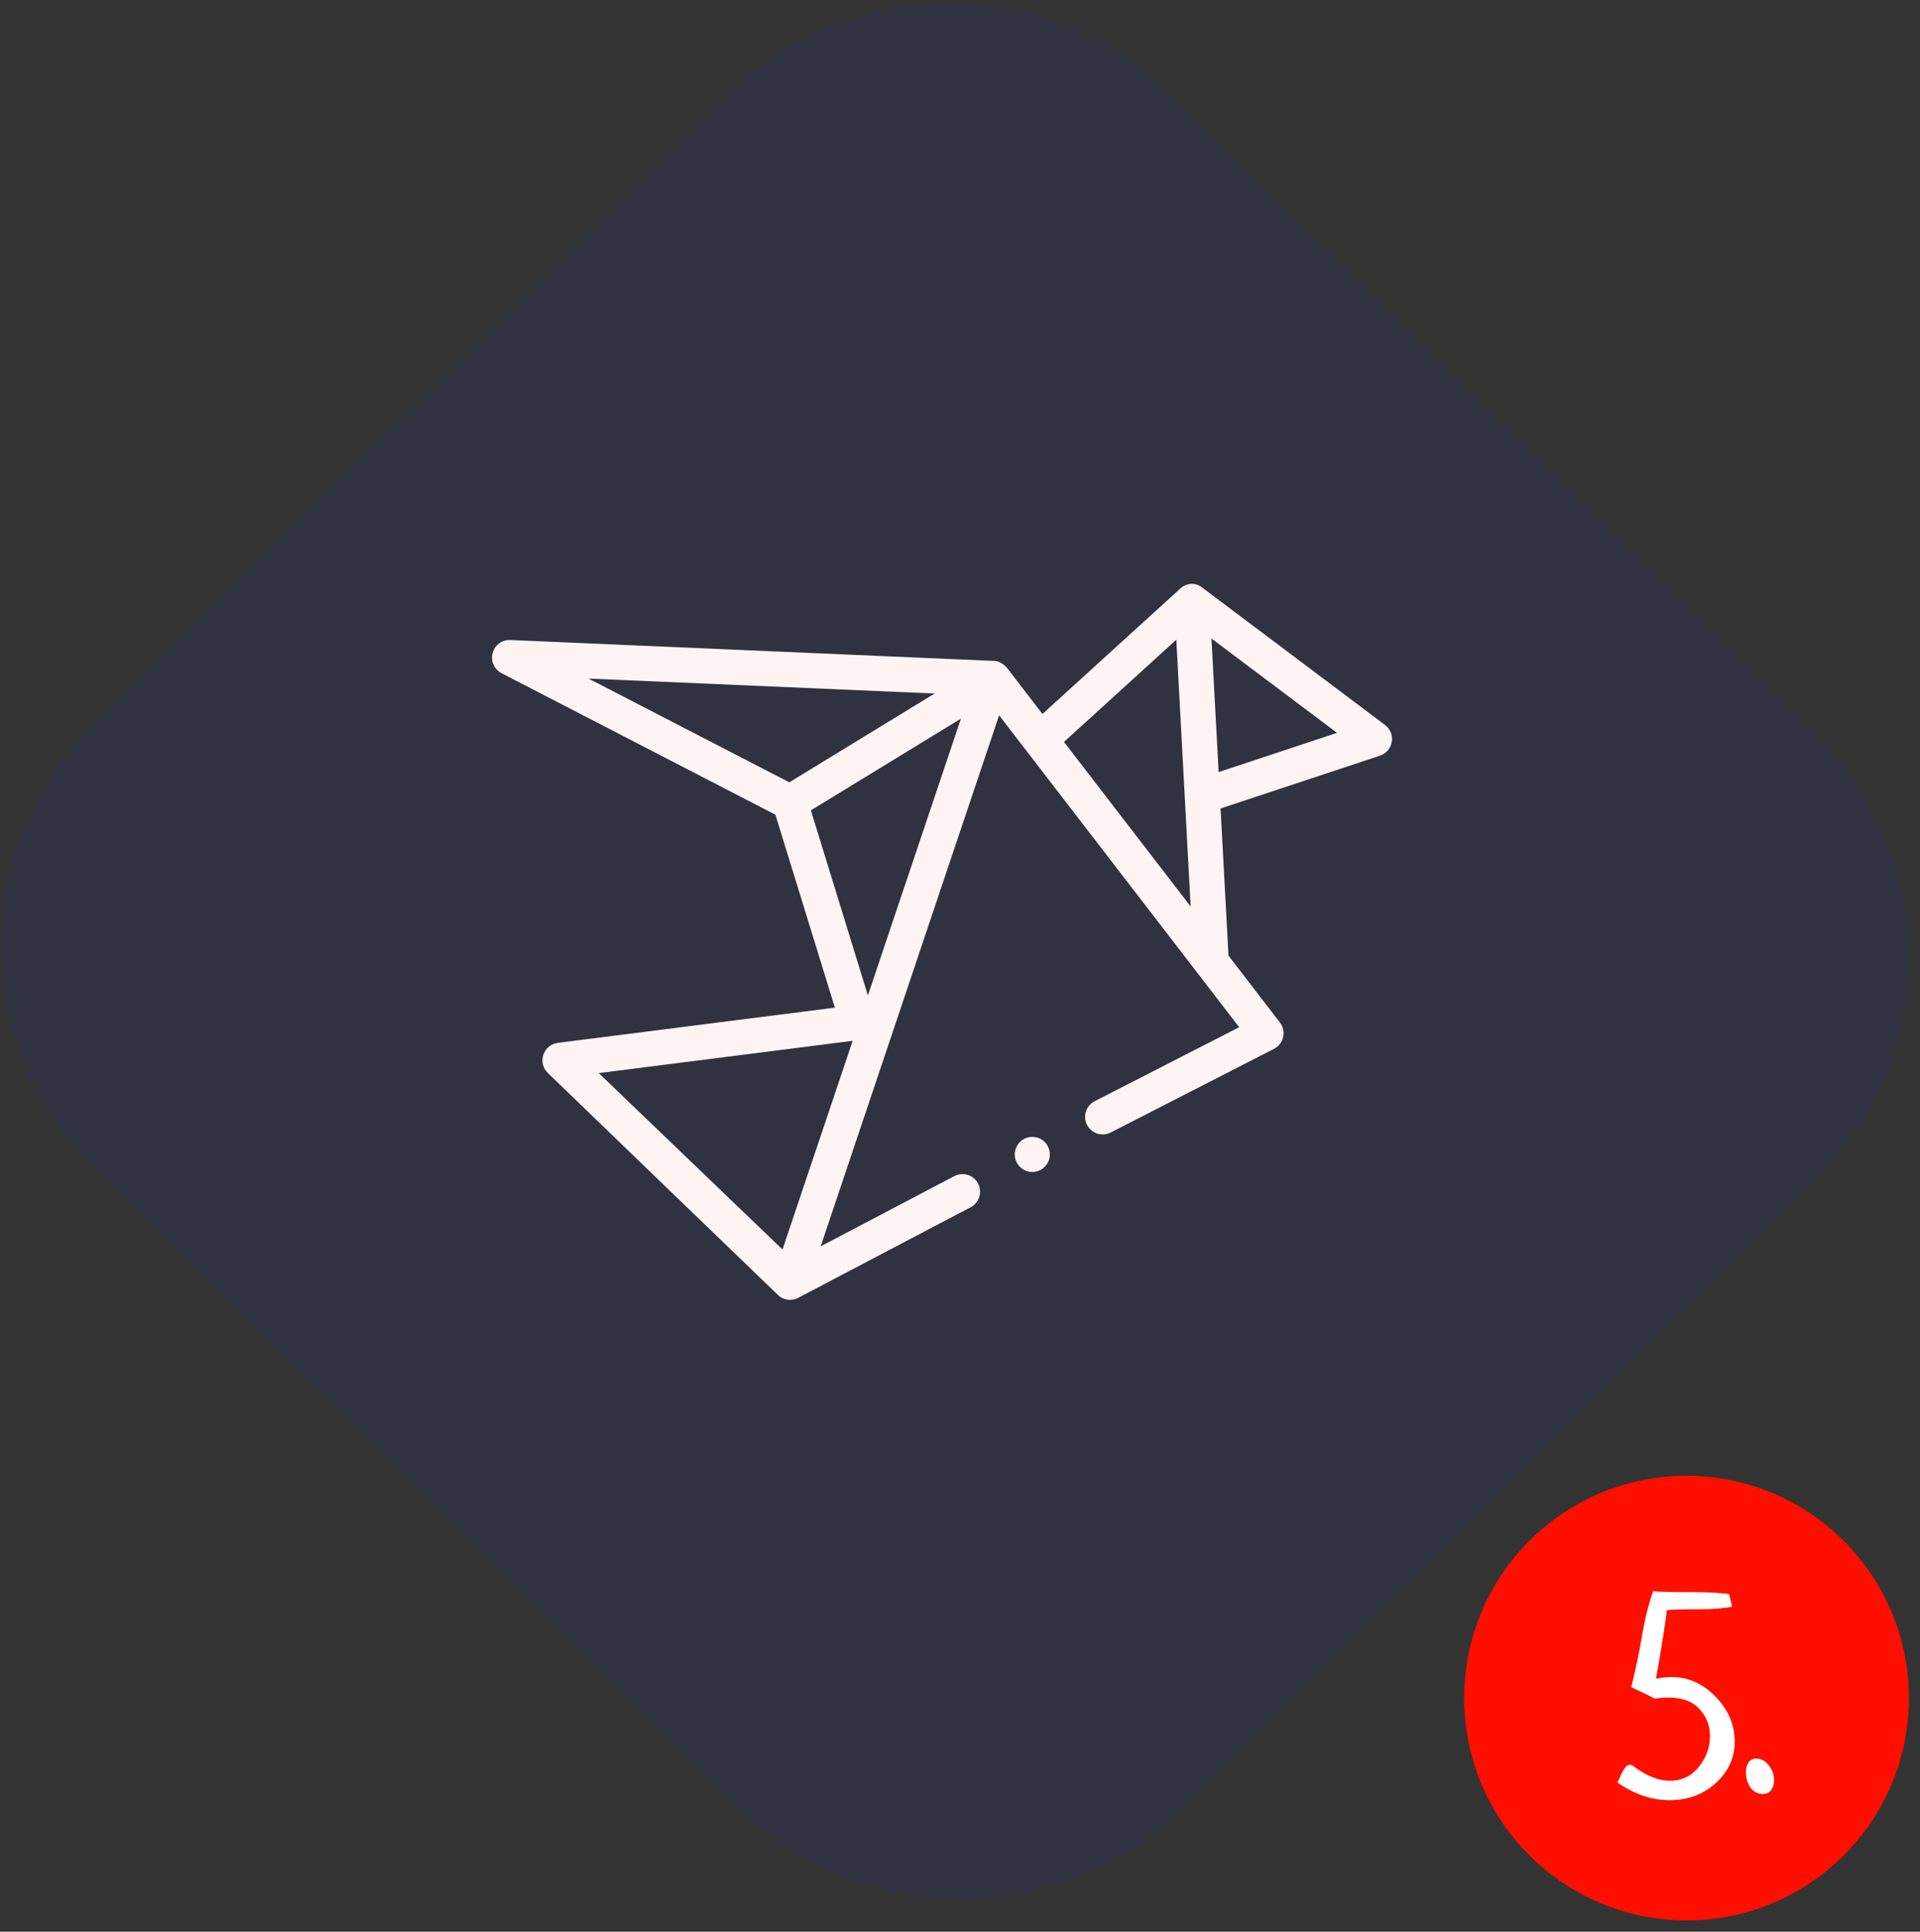 <?xml version="1.0" encoding="UTF-8"?> <svg xmlns="http://www.w3.org/2000/svg" width="160" height="161" viewBox="0 0 160 161" fill="none"><rect x="0" y="0" width="160" height="161" fill="#333333" stroke="none"/> <path d="M7.714 97.154C-2.471 87.032 -2.471 70.622 7.714 60.5L60.654 7.893C70.84 -2.229 87.355 -2.229 97.54 7.893L151.436 61.45C161.622 71.571 161.622 87.982 151.436 98.103L98.496 150.71C88.31 160.832 71.796 160.832 61.61 150.71L7.714 97.154Z" fill="#30323F"></path> <path d="M22.484 97.231C12.298 87.11 12.298 70.699 22.484 60.578L60.733 22.57C70.918 12.448 87.433 12.448 97.618 22.569L136.666 61.372C146.852 71.494 146.852 87.904 136.666 98.026L98.418 136.034C88.232 146.156 71.718 146.156 61.532 136.034L22.484 97.231Z" fill="#30323F"></path> <path d="M36.159 97.303C25.973 87.182 25.973 70.771 36.159 60.65L60.805 36.159C70.991 26.037 87.505 26.037 97.691 36.159L122.991 61.3C133.177 71.422 133.177 87.832 122.991 97.954L98.345 122.445C88.16 132.566 71.645 132.566 61.459 122.445L36.159 97.303Z" fill="#30323F"></path> <g clip-path="url(#clip0)"> <path d="M86.025 97.681C85.413 97.681 84.853 97.284 84.646 96.709C84.442 96.141 84.618 95.491 85.078 95.1C85.558 94.692 86.263 94.64 86.798 94.972C87.31 95.289 87.58 95.912 87.461 96.502C87.325 97.177 86.716 97.681 86.025 97.681Z" fill="#FFF4F4"></path> <path d="M115.415 60.421L100.206 48.987C100.205 48.986 100.202 48.984 100.198 48.98C99.682 48.553 98.934 48.557 98.427 48.995C98.371 49.044 98.335 49.075 98.332 49.077L86.872 59.507L83.915 55.663C83.893 55.634 83.409 55.067 82.793 55.083L42.528 53.342C41.837 53.312 41.226 53.764 41.049 54.428C40.873 55.093 41.182 55.791 41.792 56.106L64.619 67.903L69.573 83.983L46.483 86.918C45.923 86.989 45.454 87.376 45.277 87.912C45.1 88.448 45.246 89.037 45.654 89.428C45.654 89.428 64.746 107.866 64.888 107.987C65.159 108.218 65.497 108.337 65.838 108.337C66.07 108.337 66.304 108.281 66.519 108.168L80.888 100.618C81.604 100.242 81.879 99.356 81.503 98.64C81.127 97.924 80.241 97.648 79.525 98.025L68.39 103.876L83.26 59.617L103.266 85.613L91.222 91.782C90.502 92.151 90.218 93.033 90.587 93.754C90.955 94.474 91.838 94.758 92.558 94.389L106.131 87.437C106.394 87.303 106.623 87.104 106.769 86.848C107.072 86.318 107.015 85.681 106.661 85.221L102.374 79.65L101.715 67.384L114.963 62.993C115.37 62.858 115.713 62.566 115.881 62.172C116.152 61.533 115.945 60.819 115.415 60.421V60.421ZM80.076 59.897L72.325 82.966L67.573 67.54L80.076 59.897ZM77.883 57.803L65.778 65.204L49.043 56.556L77.883 57.803ZM71.054 86.748L65.21 104.14L49.894 89.438L71.054 86.748ZM98.026 53.317L99.22 75.552L88.665 61.836L98.026 53.317ZM101.553 64.352L100.955 53.215L111.419 61.081L101.553 64.352Z" fill="#FFF4F4"></path> </g> <circle cx="140.545" cy="141.53" r="18.53" fill="#FF0F00"></circle> <path d="M144.088 132.859L144.346 133.914C143.58 134.054 142.705 134.125 141.721 134.125C140.252 134.125 139.314 134.148 138.908 134.195C138.674 135.992 138.369 137.898 137.994 139.914C138.447 139.82 138.885 139.773 139.307 139.773C140.682 139.773 141.9 140.32 142.963 141.414C144.025 142.492 144.557 143.742 144.557 145.164C144.557 146.507 144.033 147.656 142.986 148.609C141.939 149.562 140.65 150.039 139.119 150.039C137.635 150.039 136.189 149.546 134.783 148.562C134.799 148.546 134.916 148.296 135.135 147.812C135.369 147.328 135.596 147.085 135.814 147.085C135.924 147.085 136.025 147.125 136.119 147.203C137.197 148.015 138.213 148.421 139.166 148.421C140.135 148.421 140.932 148.039 141.557 147.273C142.182 146.507 142.494 145.648 142.494 144.695C142.494 143.804 142.197 143.046 141.603 142.421C141.025 141.796 140.174 141.484 139.049 141.484C138.642 141.484 138.26 141.515 137.9 141.578C137.588 141.406 137.244 141.234 136.869 141.062C136.494 140.89 136.182 140.742 135.932 140.617C136.291 139.21 136.588 137.804 136.822 136.398C137.057 134.992 137.369 133.734 137.76 132.625C138.307 132.671 139.314 132.695 140.783 132.695C142.252 132.695 143.353 132.75 144.088 132.859ZM146.338 146.57C146.76 146.57 147.111 146.757 147.392 147.132C147.689 147.492 147.838 147.906 147.838 148.375C147.838 148.718 147.752 149 147.58 149.218C147.424 149.421 147.205 149.523 146.924 149.523C146.486 149.523 146.135 149.343 145.869 148.984C145.619 148.625 145.494 148.203 145.494 147.718C145.494 147.375 145.564 147.101 145.705 146.898C145.861 146.679 146.072 146.57 146.338 146.57Z" fill="white"></path> <defs> <clipPath id="clip0"> <rect width="75" height="75" fill="white" transform="translate(41 41)"></rect> </clipPath> </defs> </svg> 